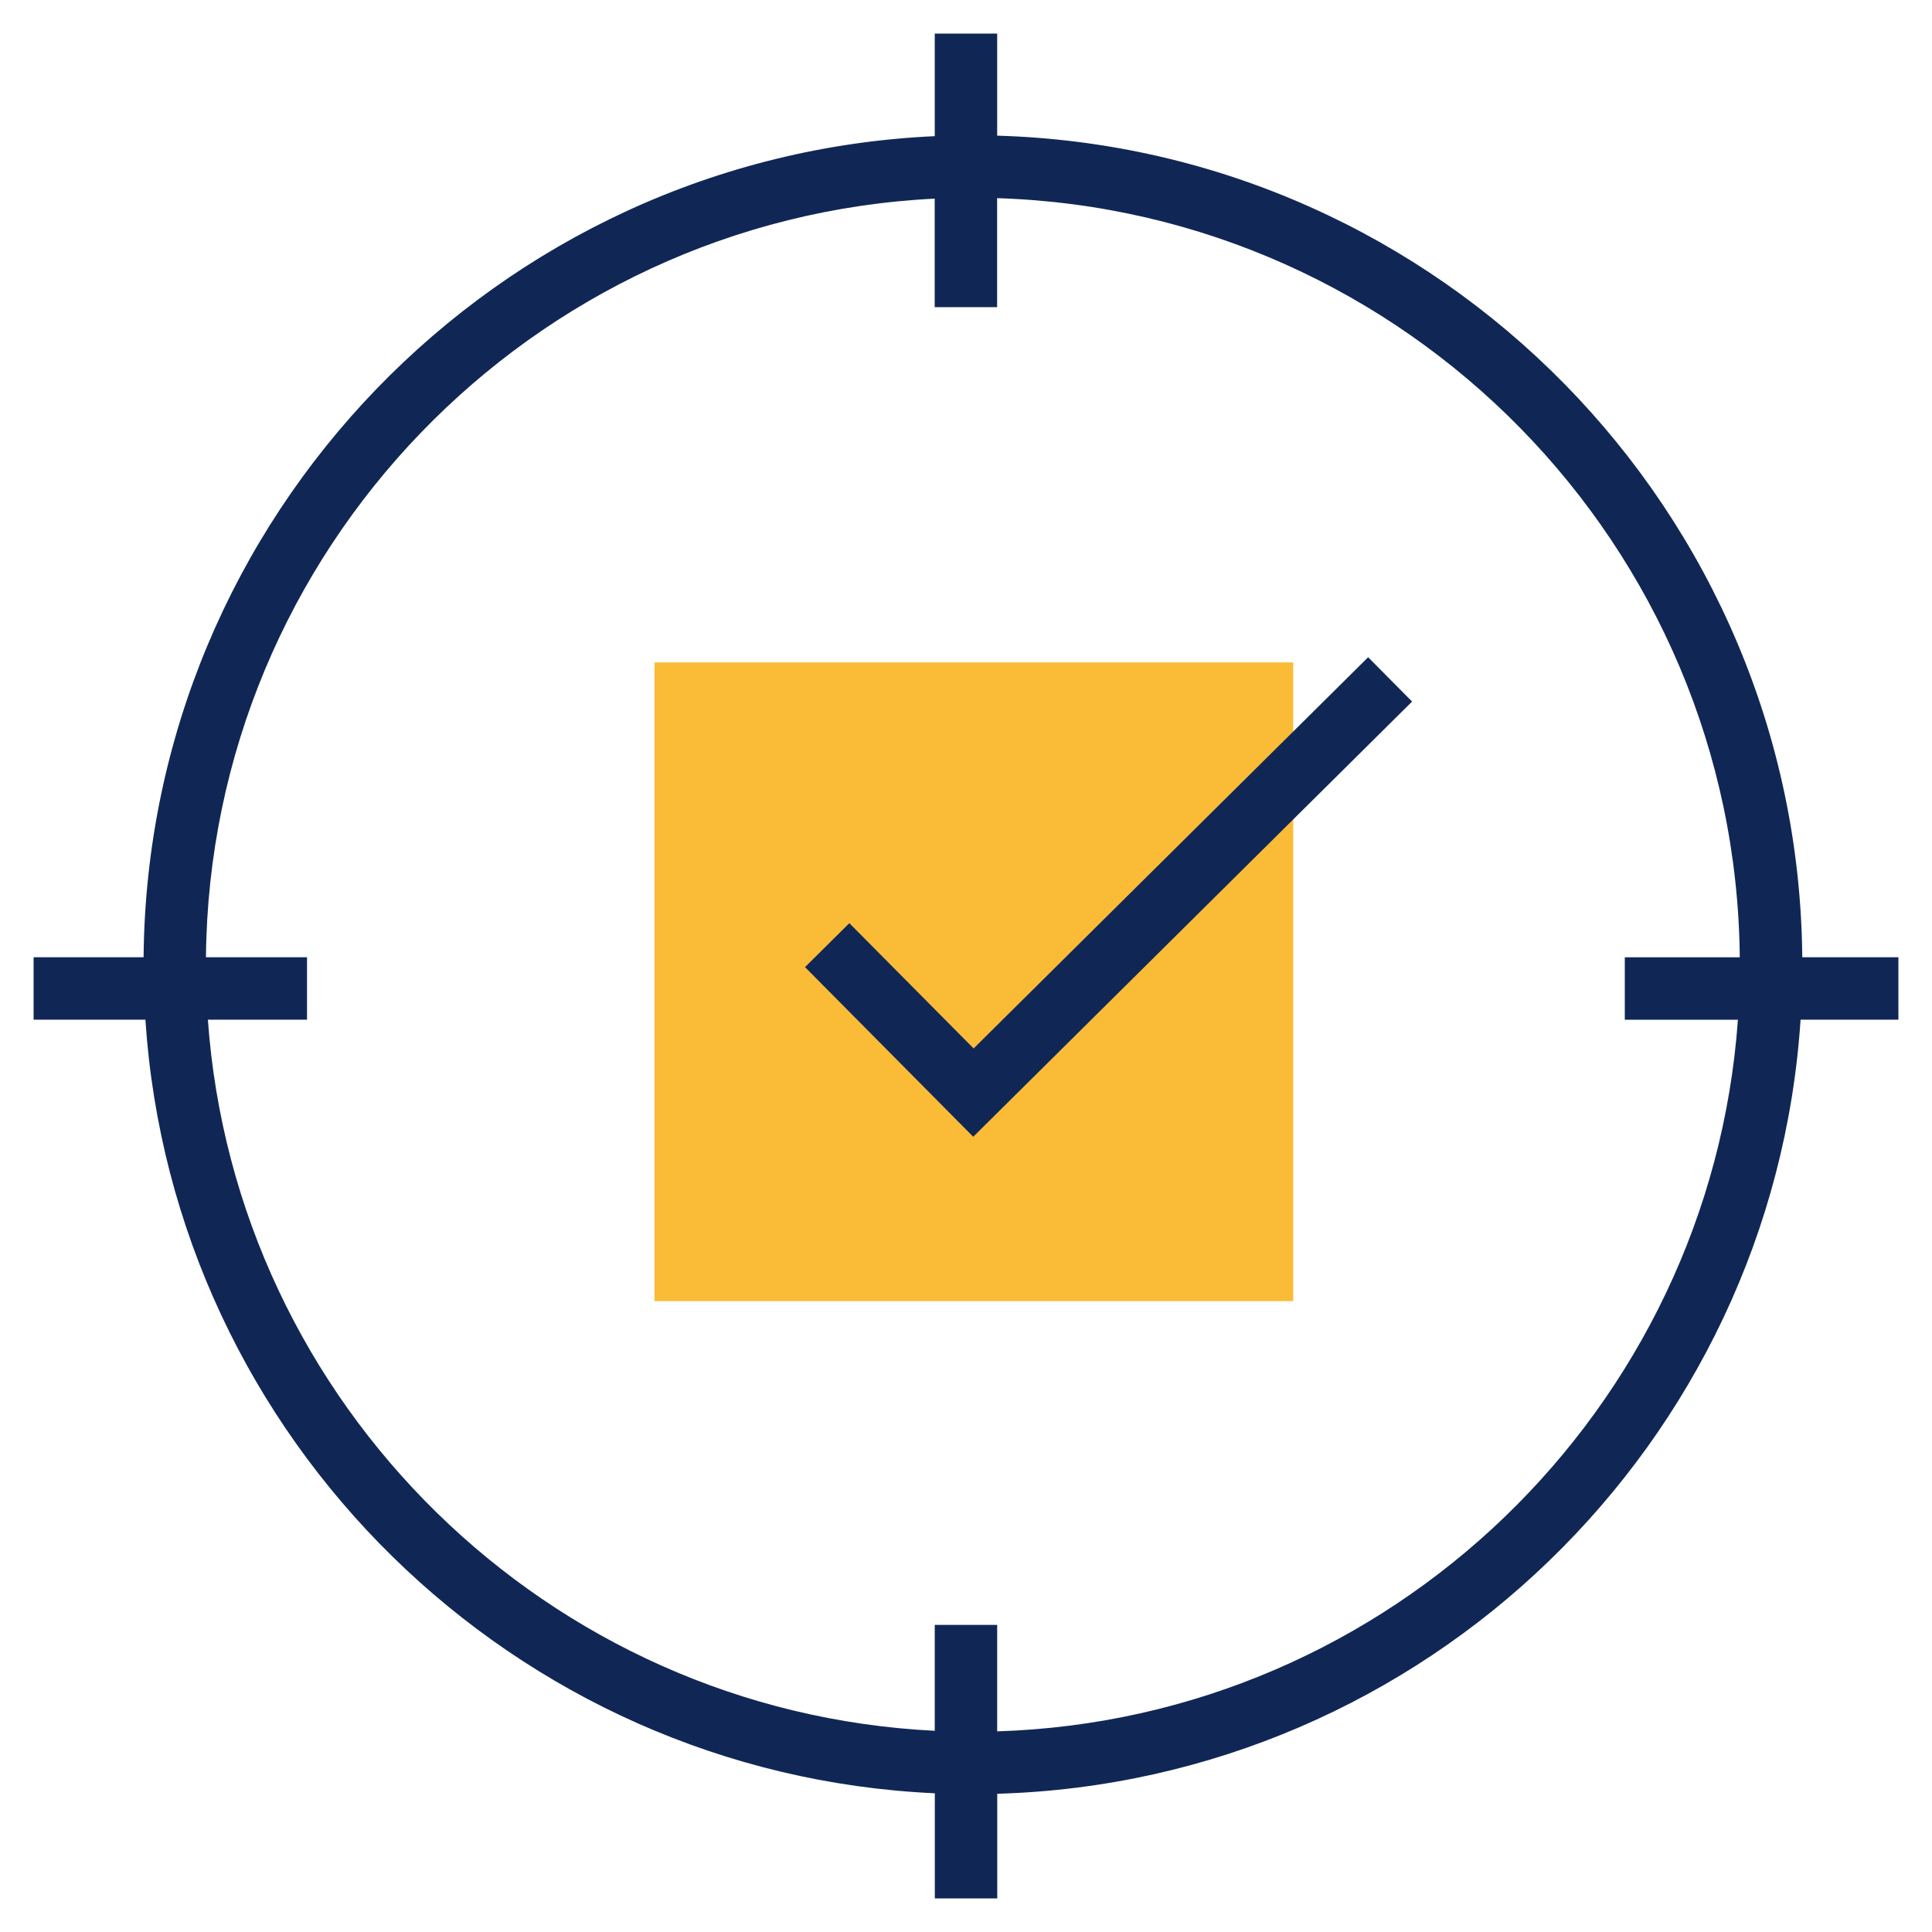 <svg width="115" height="115" viewBox="0 0 115 115" fill="none" xmlns="http://www.w3.org/2000/svg">
  <path d="M76.978 39.429H38.959V77.448H76.978V39.429Z" fill="#FABC37"/>
  <path d="M57.931 67.665L47.917 57.566L50.556 54.95L57.954 62.407L81.437 39.121L84.053 41.759L57.931 67.665Z" fill="#102756"/>
  <path d="M112.996 56.978H107.278C107.04 30.44 85.764 8.837 59.356 8.075V2H55.64V8.105C29.615 9.29 8.781 30.719 8.547 56.978H2V60.694H8.655C10.293 85.648 30.555 105.598 55.644 106.743V113H59.36V106.772C84.827 106.037 105.52 85.924 107.177 60.694H113V56.978H112.996ZM59.356 103.053V96.721H55.64V103.023C32.603 101.89 14.005 83.597 12.374 60.694H18.275V56.978H12.259C12.493 32.77 31.659 13.006 55.637 11.824V18.282H59.352V11.795C83.713 12.556 103.324 32.491 103.558 56.982H96.714V60.697H103.447C101.797 83.876 82.769 102.328 59.352 103.057L59.356 103.053Z" fill="#102756"/>
</svg>
